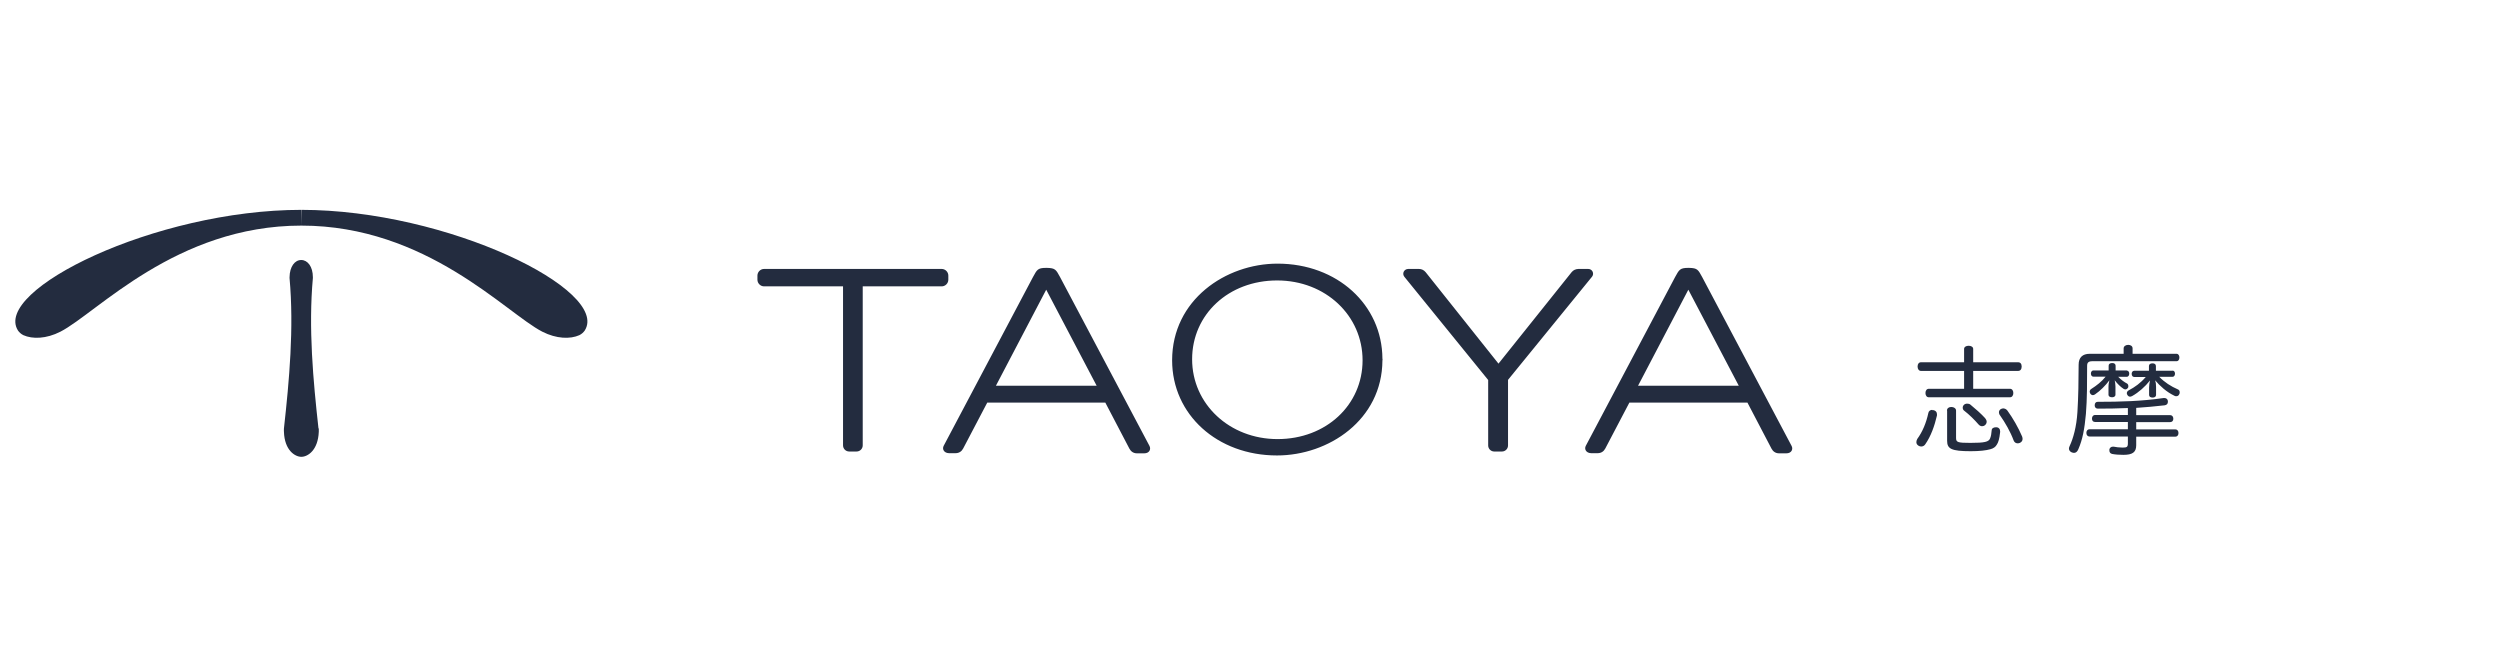 <?xml version="1.0" encoding="UTF-8"?>
<svg id="_レイヤー_2" data-name="レイヤー 2" xmlns="http://www.w3.org/2000/svg" viewBox="0 0 165 44">
  <defs>
    <style>
      .cls-1 {
        fill: none;
      }

      .cls-1, .cls-2 {
        stroke-width: 0px;
      }

      .cls-2 {
        fill: #232c3f;
      }
    </style>
  </defs>
  <g id="logo">
    <g>
      <g>
        <path class="cls-2" d="M127.52,27.07s.06,0,.09,0c.15.03.23.13.23.27,0,.02,0,.06,0,.08-.16.69-.4,1.37-.77,1.9-.06.1-.17.15-.27.15-.06,0-.13-.02-.19-.06-.09-.06-.13-.14-.13-.23,0-.07.02-.13.06-.21.35-.48.59-1.06.73-1.71.02-.13.13-.21.26-.21ZM132.66,25.66c.13,0,.22.11.22.28s-.09.28-.22.28h-5.36c-.13,0-.22-.11-.22-.28s.09-.28.22-.28h2.33v-1.18h-2.85c-.13,0-.22-.12-.22-.29s.09-.28.22-.28h2.85v-.88c0-.13.13-.21.3-.21s.3.08.3.21v.88h2.97c.14,0,.23.1.23.28s-.09.29-.23.29h-2.97v1.18h2.44ZM128.5,27.1c0-.16.13-.24.29-.24s.31.09.31.24v1.81c0,.28.11.32.95.32.95,0,1.19-.07,1.29-.28.07-.16.09-.32.11-.54,0-.13.11-.21.28-.21h.02c.17,0,.26.12.26.28v.03c-.05.47-.12.68-.21.82-.09.17-.24.27-.44.32-.28.08-.71.13-1.29.13-1.29,0-1.56-.16-1.56-.69v-1.99ZM131.03,27.62c.06.07.09.15.09.21,0,.09-.04.17-.11.23-.06.05-.13.07-.19.07-.09,0-.17-.04-.24-.12-.25-.29-.61-.65-.95-.91-.06-.04-.09-.12-.09-.19s.02-.13.08-.19c.06-.06.14-.08.22-.08s.15.02.2.06c.32.26.73.62.99.91ZM132.24,26.96c.09,0,.18.05.25.14.36.5.72,1.12.97,1.71.02.06.03.11.03.16,0,.12-.07.21-.18.26-.05.02-.09.03-.14.03-.12,0-.22-.06-.27-.19-.21-.57-.56-1.18-.9-1.66-.05-.06-.07-.13-.07-.2,0-.09.05-.17.14-.22.06-.02.11-.04.17-.04Z"/>
        <path class="cls-2" d="M143.65,23.35c.12,0,.19.11.19.24,0,.15-.07.25-.19.25h-5.55c-.26,0-.35.09-.35.3,0,.99,0,2.24-.08,3.18-.09.99-.22,1.69-.5,2.33-.07.17-.17.24-.29.24-.05,0-.1-.02-.16-.04-.1-.05-.17-.13-.17-.25,0-.05.02-.11.05-.17.23-.49.45-1.25.51-2.24.06-.94.08-2.15.08-3.12,0-.48.26-.72.73-.72h2.24v-.36c0-.13.13-.23.3-.23s.29.09.29.23v.36h2.89ZM140.45,26.93c-.67.03-1.34.04-1.99.04-.13,0-.21-.08-.21-.22,0-.15.08-.23.2-.23,1.51,0,2.89-.04,4.35-.25.02,0,.03,0,.05,0,.11,0,.21.06.23.19,0,.02,0,.05,0,.07,0,.11-.07.2-.21.22-.62.07-1.25.13-1.88.17v.48h2.25c.12,0,.2.1.2.24,0,.13-.08.22-.21.22h-2.24v.48h2.59c.12,0,.2.1.2.24s-.08.24-.2.24h-2.59v.57c0,.47-.26.63-.85.63-.27,0-.54-.02-.74-.06-.12-.03-.18-.11-.18-.22,0-.03,0-.06,0-.09.03-.11.13-.17.22-.17.02,0,.05,0,.07,0,.13.03.37.06.58.06.29,0,.35-.04.35-.29v-.44h-2.53c-.13,0-.21-.1-.21-.24s.08-.24.21-.24h2.53v-.48h-2.17c-.13,0-.2-.09-.2-.22,0-.13.07-.24.2-.24h2.17v-.46ZM140.37,24.46c.1,0,.16.09.16.2,0,.11-.06.21-.16.21h-.57c.2.2.4.35.58.44.06.03.09.1.09.17,0,.04,0,.09-.03.12-.05.07-.11.1-.17.1-.04,0-.09-.02-.12-.04-.2-.13-.4-.33-.58-.56.02.11.05.24.05.41v.55c0,.09-.09.16-.22.16-.14,0-.24-.06-.24-.16v-.53c0-.17.03-.31.06-.43-.26.35-.6.69-.95.93-.05.03-.09.05-.14.05-.06,0-.12-.03-.17-.1-.02-.04-.04-.08-.04-.13,0-.07.04-.15.12-.19.33-.21.67-.47.93-.8h-.81c-.1,0-.16-.09-.16-.21,0-.1.06-.2.16-.2h1.01v-.31c0-.12.09-.18.24-.18.13,0,.22.06.22.18v.31h.75ZM143.39,24.46c.1,0,.16.09.16.2,0,.11-.06.21-.16.21h-.88c.35.36.77.63,1.23.83.08.03.12.1.12.19,0,.05,0,.09-.03.13-.04.09-.11.13-.19.13-.04,0-.09,0-.13-.03-.52-.25-.95-.64-1.27-1.02.04.13.06.25.06.43v.54c0,.1-.09.17-.22.17-.15,0-.24-.06-.24-.17v-.5c0-.16.03-.3.06-.46-.32.41-.75.79-1.18,1.03-.05.02-.09.04-.13.04-.08,0-.14-.04-.18-.11-.03-.04-.04-.08-.04-.12,0-.08.05-.15.13-.19.4-.21.78-.48,1.12-.88h-.76c-.11,0-.17-.09-.17-.21,0-.1.06-.2.17-.2h.97v-.31c0-.12.09-.18.24-.18.13,0,.22.06.22.18v.31h1.09Z"/>
      </g>
      <g>
        <path class="cls-2" d="M19.89,14.89c-8.27,0-13.49,5.76-15.9,7-.94.48-1.85.5-2.45.23-.16-.08-.27-.19-.35-.3-1.7-2.65,9.03-7.97,18.71-7.97M19.89,14.89c8.27,0,13.49,5.76,15.9,7,.94.48,1.85.5,2.45.23.16-.08.27-.19.35-.3,1.7-2.65-9.03-7.97-18.71-7.97M21.02,28.28c-.35-3.16-.67-6.63-.37-9.93,0-.01,0-.03,0-.05,0-.71-.35-1.14-.77-1.14s-.76.43-.77,1.14c0,.02,0,.03,0,.05.3,3.3-.02,6.77-.37,9.93,0,.05-.01.17,0,.22.04,1.22.73,1.65,1.15,1.65s1.1-.43,1.15-1.65c0-.05,0-.17,0-.22"/>
        <path class="cls-2" d="M91.24,23.67c-.02-3.56-2.99-6.27-6.92-6.27-3.42,0-6.96,2.39-6.96,6.38,0,3.58,2.98,6.28,6.92,6.28,3.41,0,6.94-2.35,6.96-6.27,0-.02.01-.04.01-.06s0-.04-.01-.06M84.32,28.98c-3.17,0-5.64-2.31-5.64-5.27s2.41-5.2,5.61-5.2,5.64,2.32,5.64,5.27-2.41,5.2-5.61,5.2M75.86,29.42l-5.9-11.14c-.26-.47-.3-.59-.86-.6h-.02s-.02,0-.04,0c-.56,0-.6.13-.86.6l-5.9,11.15c-.11.22.03.47.35.48.18,0,.28,0,.44,0,.23,0,.4-.12.5-.31l1.59-3.03h7.79l1.59,3.04c.1.19.27.31.5.31.16,0,.29,0,.48,0,.33,0,.46-.26.35-.48M65.73,25.46l3.32-6.34,3.33,6.34h-6.64ZM118.24,29.42l-5.9-11.14c-.26-.47-.3-.59-.86-.6h-.02s-.02,0-.04,0c-.55,0-.6.13-.86.6l-5.9,11.15c-.11.22.03.47.35.48.18,0,.28,0,.44,0,.23,0,.4-.12.5-.31l1.59-3.03h7.79l1.59,3.04c.1.19.27.31.5.31.16,0,.29,0,.48,0,.33,0,.46-.26.35-.48M108.11,25.46l3.32-6.34,3.33,6.34h-6.64ZM62.59,18.19v.27c0,.24-.2.44-.44.44h-5.21v10.49c0,.23-.18.41-.41.41h-.48c-.23,0-.41-.18-.41-.41v-10.49h-5.21c-.24,0-.44-.2-.44-.44v-.27c0-.24.2-.44.44-.44h11.72c.24,0,.44.2.44.44M105.06,18.28l-5.53,6.79v4.33c0,.22-.18.4-.4.4h-.51c-.22,0-.4-.18-.4-.4v-4.32l-5.53-6.81c-.17-.21-.03-.51.25-.52.23,0,.5,0,.71,0,.18,0,.33.08.44.21l4.81,6.04,4.83-6.04c.11-.13.25-.2.44-.21.21,0,.42,0,.65,0,.28,0,.42.31.25.52"/>
      </g>
    </g>
  </g>
  <g id="_枠線" data-name="枠線">
    <rect class="cls-1" width="165" height="44"/>
  </g>
</svg>
